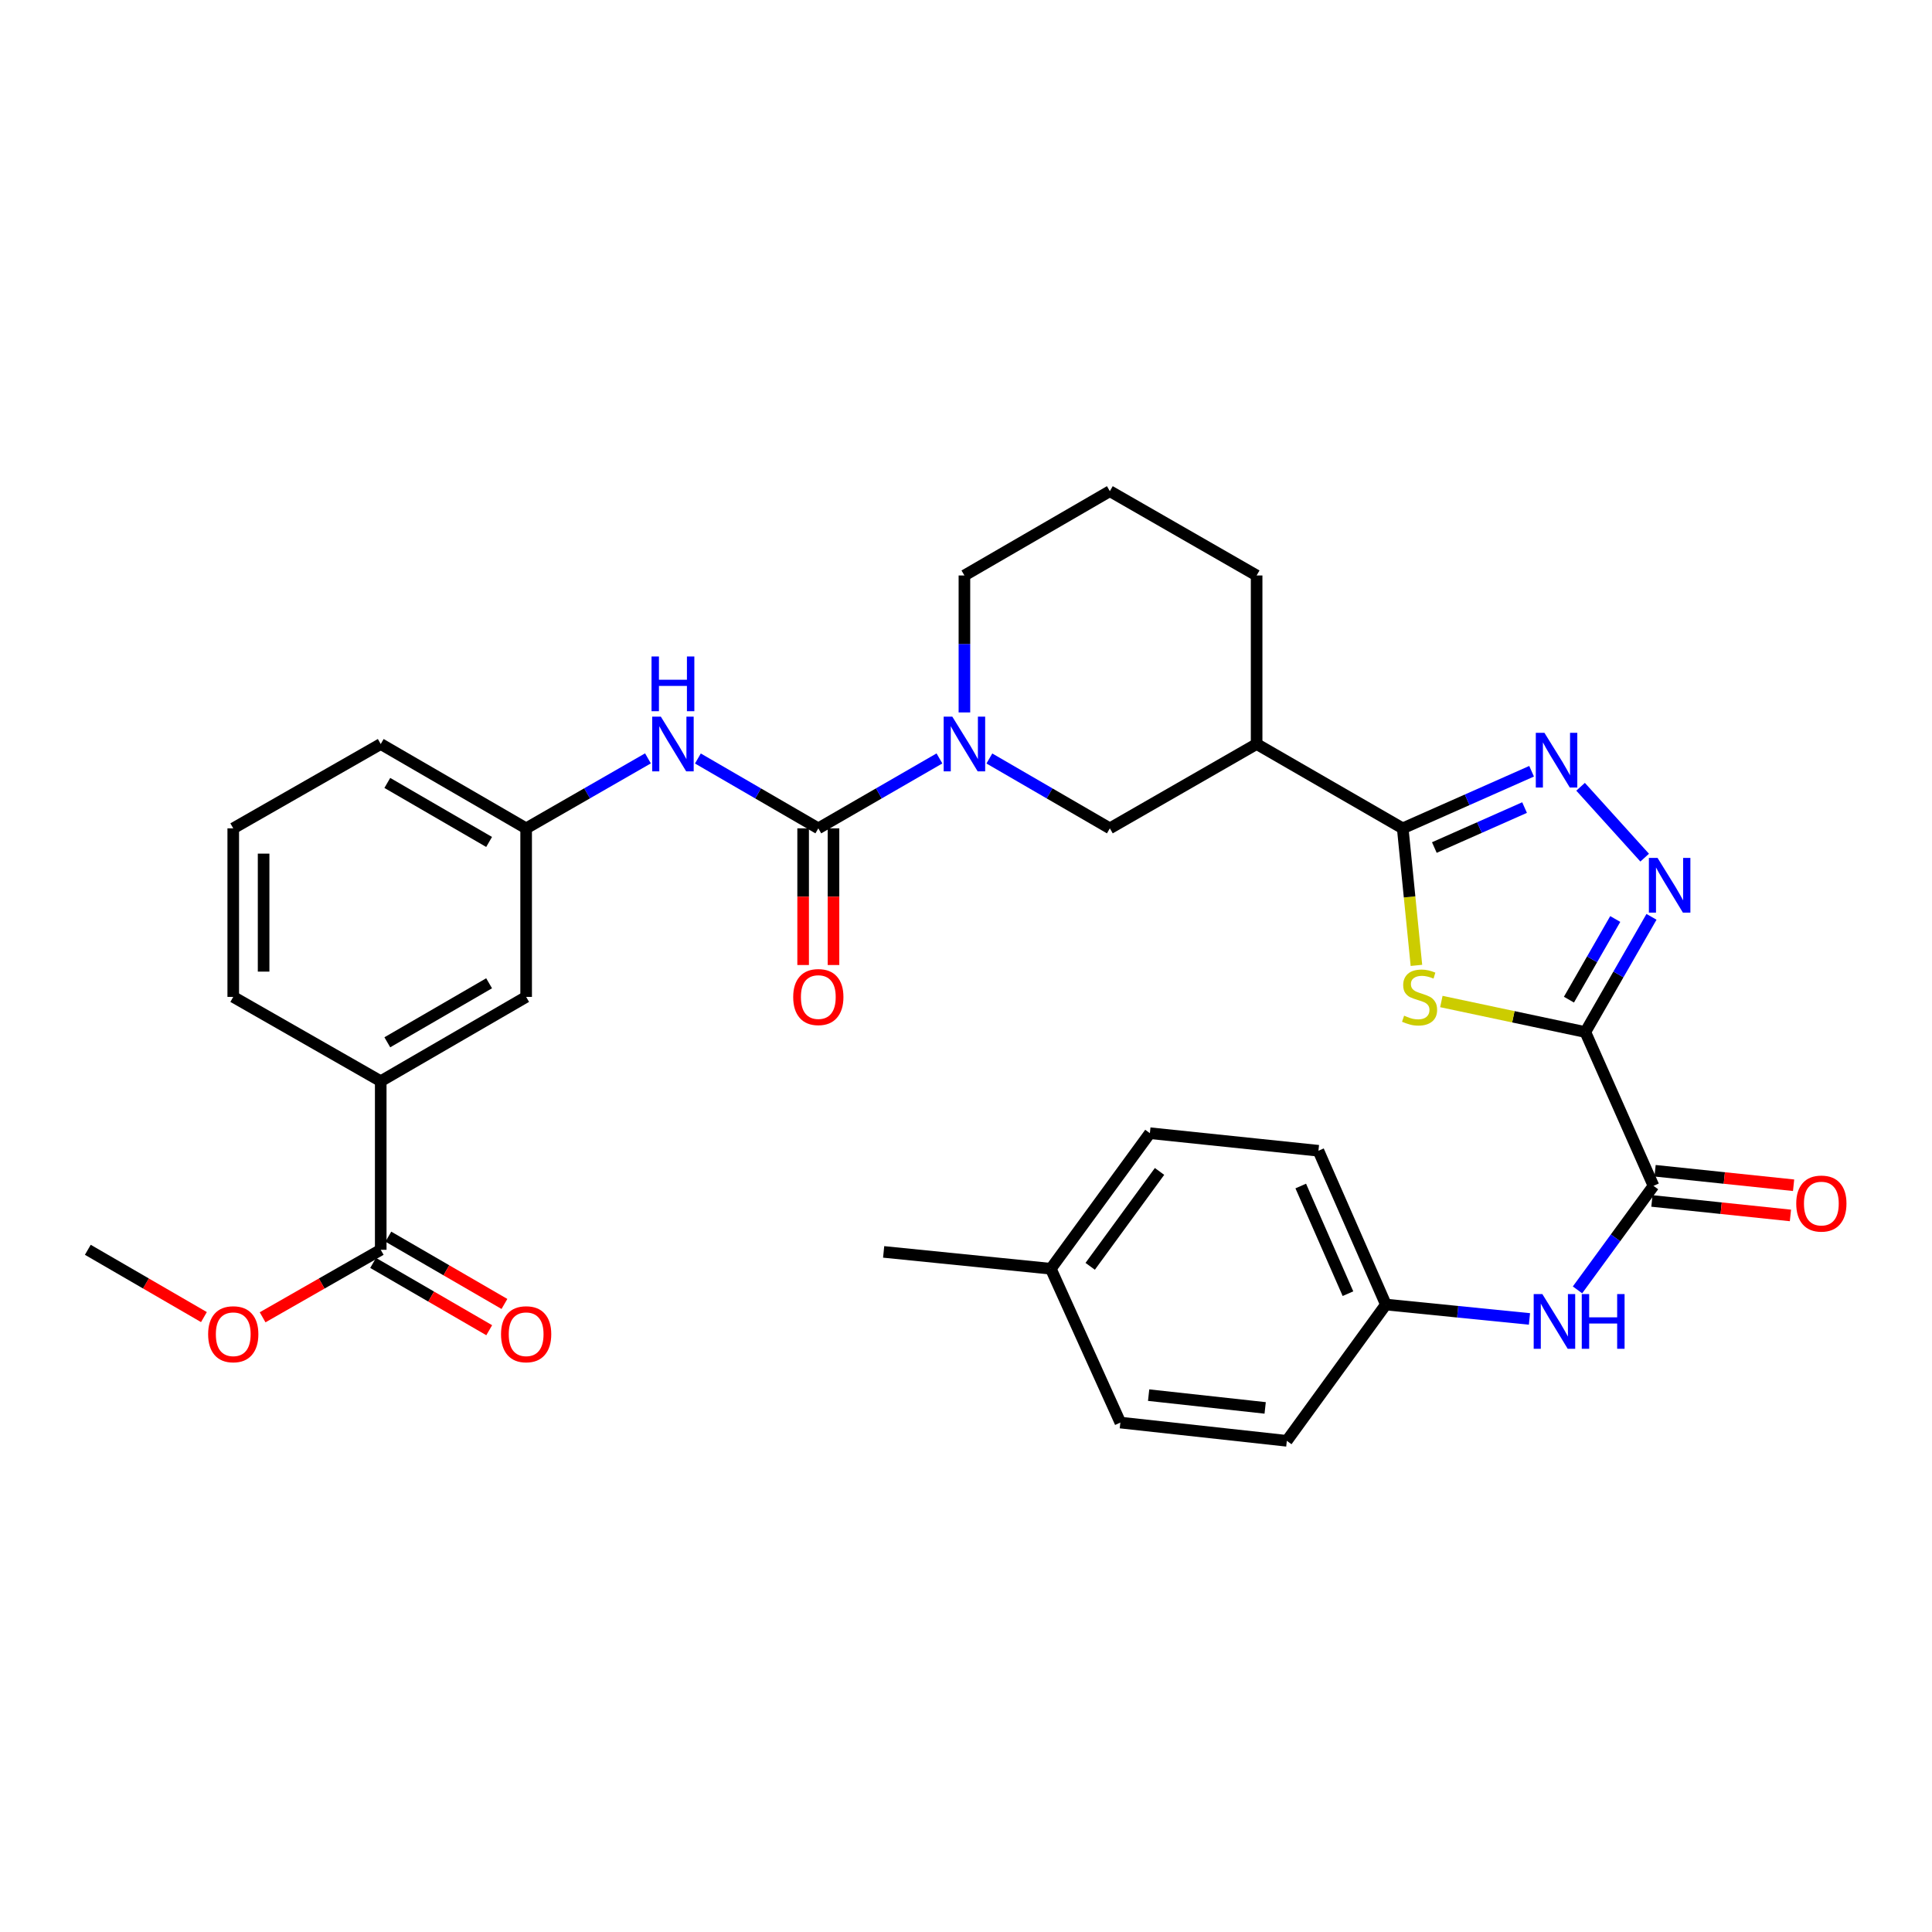 <?xml version='1.0' encoding='iso-8859-1'?>
<svg version='1.1' baseProfile='full'
              xmlns='http://www.w3.org/2000/svg'
                      xmlns:rdkit='http://www.rdkit.org/xml'
                      xmlns:xlink='http://www.w3.org/1999/xlink'
                  xml:space='preserve'
width='1000px' height='1000px' viewBox='0 0 1000 1000'>
<!-- END OF HEADER -->
<rect style='opacity:1.0;fill:#FFFFFF;stroke:none' width='1000' height='1000' x='0' y='0'> </rect>
<path class='bond-0' d='M 820.57,534.184 L 783.306,526.283' style='fill:none;fill-rule:evenodd;stroke:#000000;stroke-width:6px;stroke-linecap:butt;stroke-linejoin:miter;stroke-opacity:1' />
<path class='bond-0' d='M 783.306,526.283 L 746.042,518.382' style='fill:none;fill-rule:evenodd;stroke:#CCCC00;stroke-width:6px;stroke-linecap:butt;stroke-linejoin:miter;stroke-opacity:1' />
<path class='bond-2' d='M 820.57,534.184 L 837.691,504.369' style='fill:none;fill-rule:evenodd;stroke:#000000;stroke-width:6px;stroke-linecap:butt;stroke-linejoin:miter;stroke-opacity:1' />
<path class='bond-2' d='M 837.691,504.369 L 854.811,474.554' style='fill:none;fill-rule:evenodd;stroke:#0000FF;stroke-width:6px;stroke-linecap:butt;stroke-linejoin:miter;stroke-opacity:1' />
<path class='bond-2' d='M 812.08,517.415 L 824.065,496.545' style='fill:none;fill-rule:evenodd;stroke:#000000;stroke-width:6px;stroke-linecap:butt;stroke-linejoin:miter;stroke-opacity:1' />
<path class='bond-2' d='M 824.065,496.545 L 836.049,475.674' style='fill:none;fill-rule:evenodd;stroke:#0000FF;stroke-width:6px;stroke-linecap:butt;stroke-linejoin:miter;stroke-opacity:1' />
<path class='bond-6' d='M 820.57,534.184 L 855.846,613.796' style='fill:none;fill-rule:evenodd;stroke:#000000;stroke-width:6px;stroke-linecap:butt;stroke-linejoin:miter;stroke-opacity:1' />
<path class='bond-1' d='M 733.139,499.68 L 729.594,464.216' style='fill:none;fill-rule:evenodd;stroke:#CCCC00;stroke-width:6px;stroke-linecap:butt;stroke-linejoin:miter;stroke-opacity:1' />
<path class='bond-1' d='M 729.594,464.216 L 726.049,428.751' style='fill:none;fill-rule:evenodd;stroke:#000000;stroke-width:6px;stroke-linecap:butt;stroke-linejoin:miter;stroke-opacity:1' />
<path class='bond-7' d='M 726.049,428.751 L 650.426,385.104' style='fill:none;fill-rule:evenodd;stroke:#000000;stroke-width:6px;stroke-linecap:butt;stroke-linejoin:miter;stroke-opacity:1' />
<path class='bond-33' d='M 726.049,428.751 L 759.401,413.975' style='fill:none;fill-rule:evenodd;stroke:#000000;stroke-width:6px;stroke-linecap:butt;stroke-linejoin:miter;stroke-opacity:1' />
<path class='bond-33' d='M 759.401,413.975 L 792.752,399.198' style='fill:none;fill-rule:evenodd;stroke:#0000FF;stroke-width:6px;stroke-linecap:butt;stroke-linejoin:miter;stroke-opacity:1' />
<path class='bond-33' d='M 742.419,438.684 L 765.765,428.341' style='fill:none;fill-rule:evenodd;stroke:#000000;stroke-width:6px;stroke-linecap:butt;stroke-linejoin:miter;stroke-opacity:1' />
<path class='bond-33' d='M 765.765,428.341 L 789.112,417.997' style='fill:none;fill-rule:evenodd;stroke:#0000FF;stroke-width:6px;stroke-linecap:butt;stroke-linejoin:miter;stroke-opacity:1' />
<path class='bond-3' d='M 851.278,443.914 L 818.109,407.233' style='fill:none;fill-rule:evenodd;stroke:#0000FF;stroke-width:6px;stroke-linecap:butt;stroke-linejoin:miter;stroke-opacity:1' />
<path class='bond-4' d='M 423.559,428.751 L 454.908,410.657' style='fill:none;fill-rule:evenodd;stroke:#000000;stroke-width:6px;stroke-linecap:butt;stroke-linejoin:miter;stroke-opacity:1' />
<path class='bond-4' d='M 454.908,410.657 L 486.258,392.563' style='fill:none;fill-rule:evenodd;stroke:#0000FF;stroke-width:6px;stroke-linecap:butt;stroke-linejoin:miter;stroke-opacity:1' />
<path class='bond-9' d='M 423.559,428.751 L 392.392,410.673' style='fill:none;fill-rule:evenodd;stroke:#000000;stroke-width:6px;stroke-linecap:butt;stroke-linejoin:miter;stroke-opacity:1' />
<path class='bond-9' d='M 392.392,410.673 L 361.226,392.595' style='fill:none;fill-rule:evenodd;stroke:#0000FF;stroke-width:6px;stroke-linecap:butt;stroke-linejoin:miter;stroke-opacity:1' />
<path class='bond-13' d='M 415.702,428.751 L 415.702,464.121' style='fill:none;fill-rule:evenodd;stroke:#000000;stroke-width:6px;stroke-linecap:butt;stroke-linejoin:miter;stroke-opacity:1' />
<path class='bond-13' d='M 415.702,464.121 L 415.702,499.491' style='fill:none;fill-rule:evenodd;stroke:#FF0000;stroke-width:6px;stroke-linecap:butt;stroke-linejoin:miter;stroke-opacity:1' />
<path class='bond-13' d='M 431.415,428.751 L 431.415,464.121' style='fill:none;fill-rule:evenodd;stroke:#000000;stroke-width:6px;stroke-linecap:butt;stroke-linejoin:miter;stroke-opacity:1' />
<path class='bond-13' d='M 431.415,464.121 L 431.415,499.491' style='fill:none;fill-rule:evenodd;stroke:#FF0000;stroke-width:6px;stroke-linecap:butt;stroke-linejoin:miter;stroke-opacity:1' />
<path class='bond-5' d='M 512.096,392.593 L 543.275,410.672' style='fill:none;fill-rule:evenodd;stroke:#0000FF;stroke-width:6px;stroke-linecap:butt;stroke-linejoin:miter;stroke-opacity:1' />
<path class='bond-5' d='M 543.275,410.672 L 574.454,428.751' style='fill:none;fill-rule:evenodd;stroke:#000000;stroke-width:6px;stroke-linecap:butt;stroke-linejoin:miter;stroke-opacity:1' />
<path class='bond-35' d='M 499.181,368.763 L 499.181,333.313' style='fill:none;fill-rule:evenodd;stroke:#0000FF;stroke-width:6px;stroke-linecap:butt;stroke-linejoin:miter;stroke-opacity:1' />
<path class='bond-35' d='M 499.181,333.313 L 499.181,297.863' style='fill:none;fill-rule:evenodd;stroke:#000000;stroke-width:6px;stroke-linecap:butt;stroke-linejoin:miter;stroke-opacity:1' />
<path class='bond-10' d='M 855.846,613.796 L 836.178,640.717' style='fill:none;fill-rule:evenodd;stroke:#000000;stroke-width:6px;stroke-linecap:butt;stroke-linejoin:miter;stroke-opacity:1' />
<path class='bond-10' d='M 836.178,640.717 L 816.51,667.639' style='fill:none;fill-rule:evenodd;stroke:#0000FF;stroke-width:6px;stroke-linecap:butt;stroke-linejoin:miter;stroke-opacity:1' />
<path class='bond-15' d='M 855.029,621.61 L 890.878,625.359' style='fill:none;fill-rule:evenodd;stroke:#000000;stroke-width:6px;stroke-linecap:butt;stroke-linejoin:miter;stroke-opacity:1' />
<path class='bond-15' d='M 890.878,625.359 L 926.728,629.109' style='fill:none;fill-rule:evenodd;stroke:#FF0000;stroke-width:6px;stroke-linecap:butt;stroke-linejoin:miter;stroke-opacity:1' />
<path class='bond-15' d='M 856.663,605.982 L 892.513,609.732' style='fill:none;fill-rule:evenodd;stroke:#000000;stroke-width:6px;stroke-linecap:butt;stroke-linejoin:miter;stroke-opacity:1' />
<path class='bond-15' d='M 892.513,609.732 L 928.363,613.481' style='fill:none;fill-rule:evenodd;stroke:#FF0000;stroke-width:6px;stroke-linecap:butt;stroke-linejoin:miter;stroke-opacity:1' />
<path class='bond-8' d='M 650.426,385.104 L 574.454,428.751' style='fill:none;fill-rule:evenodd;stroke:#000000;stroke-width:6px;stroke-linecap:butt;stroke-linejoin:miter;stroke-opacity:1' />
<path class='bond-22' d='M 650.426,385.104 L 650.426,297.863' style='fill:none;fill-rule:evenodd;stroke:#000000;stroke-width:6px;stroke-linecap:butt;stroke-linejoin:miter;stroke-opacity:1' />
<path class='bond-14' d='M 335.381,392.532 L 303.856,410.641' style='fill:none;fill-rule:evenodd;stroke:#0000FF;stroke-width:6px;stroke-linecap:butt;stroke-linejoin:miter;stroke-opacity:1' />
<path class='bond-14' d='M 303.856,410.641 L 272.331,428.751' style='fill:none;fill-rule:evenodd;stroke:#000000;stroke-width:6px;stroke-linecap:butt;stroke-linejoin:miter;stroke-opacity:1' />
<path class='bond-18' d='M 791.646,682.676 L 754.487,678.955' style='fill:none;fill-rule:evenodd;stroke:#0000FF;stroke-width:6px;stroke-linecap:butt;stroke-linejoin:miter;stroke-opacity:1' />
<path class='bond-18' d='M 754.487,678.955 L 717.328,675.233' style='fill:none;fill-rule:evenodd;stroke:#000000;stroke-width:6px;stroke-linecap:butt;stroke-linejoin:miter;stroke-opacity:1' />
<path class='bond-11' d='M 197.066,646.889 L 197.066,559.63' style='fill:none;fill-rule:evenodd;stroke:#000000;stroke-width:6px;stroke-linecap:butt;stroke-linejoin:miter;stroke-opacity:1' />
<path class='bond-17' d='M 193.126,653.686 L 223.171,671.103' style='fill:none;fill-rule:evenodd;stroke:#000000;stroke-width:6px;stroke-linecap:butt;stroke-linejoin:miter;stroke-opacity:1' />
<path class='bond-17' d='M 223.171,671.103 L 253.216,688.519' style='fill:none;fill-rule:evenodd;stroke:#FF0000;stroke-width:6px;stroke-linecap:butt;stroke-linejoin:miter;stroke-opacity:1' />
<path class='bond-17' d='M 201.006,640.092 L 231.051,657.509' style='fill:none;fill-rule:evenodd;stroke:#000000;stroke-width:6px;stroke-linecap:butt;stroke-linejoin:miter;stroke-opacity:1' />
<path class='bond-17' d='M 231.051,657.509 L 261.096,674.925' style='fill:none;fill-rule:evenodd;stroke:#FF0000;stroke-width:6px;stroke-linecap:butt;stroke-linejoin:miter;stroke-opacity:1' />
<path class='bond-19' d='M 197.066,646.889 L 166.496,664.361' style='fill:none;fill-rule:evenodd;stroke:#000000;stroke-width:6px;stroke-linecap:butt;stroke-linejoin:miter;stroke-opacity:1' />
<path class='bond-19' d='M 166.496,664.361 L 135.926,681.832' style='fill:none;fill-rule:evenodd;stroke:#FF0000;stroke-width:6px;stroke-linecap:butt;stroke-linejoin:miter;stroke-opacity:1' />
<path class='bond-12' d='M 197.066,559.63 L 272.331,515.992' style='fill:none;fill-rule:evenodd;stroke:#000000;stroke-width:6px;stroke-linecap:butt;stroke-linejoin:miter;stroke-opacity:1' />
<path class='bond-12' d='M 200.475,539.491 L 253.16,508.945' style='fill:none;fill-rule:evenodd;stroke:#000000;stroke-width:6px;stroke-linecap:butt;stroke-linejoin:miter;stroke-opacity:1' />
<path class='bond-36' d='M 197.066,559.63 L 120.728,515.992' style='fill:none;fill-rule:evenodd;stroke:#000000;stroke-width:6px;stroke-linecap:butt;stroke-linejoin:miter;stroke-opacity:1' />
<path class='bond-16' d='M 272.331,428.751 L 272.331,515.992' style='fill:none;fill-rule:evenodd;stroke:#000000;stroke-width:6px;stroke-linecap:butt;stroke-linejoin:miter;stroke-opacity:1' />
<path class='bond-30' d='M 272.331,428.751 L 197.066,385.104' style='fill:none;fill-rule:evenodd;stroke:#000000;stroke-width:6px;stroke-linecap:butt;stroke-linejoin:miter;stroke-opacity:1' />
<path class='bond-30' d='M 253.159,435.796 L 200.473,405.244' style='fill:none;fill-rule:evenodd;stroke:#000000;stroke-width:6px;stroke-linecap:butt;stroke-linejoin:miter;stroke-opacity:1' />
<path class='bond-23' d='M 717.328,675.233 L 666.061,745.767' style='fill:none;fill-rule:evenodd;stroke:#000000;stroke-width:6px;stroke-linecap:butt;stroke-linejoin:miter;stroke-opacity:1' />
<path class='bond-24' d='M 717.328,675.233 L 682.419,595.63' style='fill:none;fill-rule:evenodd;stroke:#000000;stroke-width:6px;stroke-linecap:butt;stroke-linejoin:miter;stroke-opacity:1' />
<path class='bond-24' d='M 697.702,669.603 L 673.266,613.881' style='fill:none;fill-rule:evenodd;stroke:#000000;stroke-width:6px;stroke-linecap:butt;stroke-linejoin:miter;stroke-opacity:1' />
<path class='bond-32' d='M 105.553,681.723 L 75.504,664.306' style='fill:none;fill-rule:evenodd;stroke:#FF0000;stroke-width:6px;stroke-linecap:butt;stroke-linejoin:miter;stroke-opacity:1' />
<path class='bond-32' d='M 75.504,664.306 L 45.455,646.889' style='fill:none;fill-rule:evenodd;stroke:#000000;stroke-width:6px;stroke-linecap:butt;stroke-linejoin:miter;stroke-opacity:1' />
<path class='bond-20' d='M 499.181,297.863 L 574.454,254.233' style='fill:none;fill-rule:evenodd;stroke:#000000;stroke-width:6px;stroke-linecap:butt;stroke-linejoin:miter;stroke-opacity:1' />
<path class='bond-21' d='M 543.902,656.701 L 595.178,586.534' style='fill:none;fill-rule:evenodd;stroke:#000000;stroke-width:6px;stroke-linecap:butt;stroke-linejoin:miter;stroke-opacity:1' />
<path class='bond-21' d='M 564.28,655.447 L 600.173,606.33' style='fill:none;fill-rule:evenodd;stroke:#000000;stroke-width:6px;stroke-linecap:butt;stroke-linejoin:miter;stroke-opacity:1' />
<path class='bond-31' d='M 543.902,656.701 L 457.376,647.98' style='fill:none;fill-rule:evenodd;stroke:#000000;stroke-width:6px;stroke-linecap:butt;stroke-linejoin:miter;stroke-opacity:1' />
<path class='bond-34' d='M 543.902,656.701 L 579.893,736.322' style='fill:none;fill-rule:evenodd;stroke:#000000;stroke-width:6px;stroke-linecap:butt;stroke-linejoin:miter;stroke-opacity:1' />
<path class='bond-28' d='M 650.426,297.863 L 574.454,254.233' style='fill:none;fill-rule:evenodd;stroke:#000000;stroke-width:6px;stroke-linecap:butt;stroke-linejoin:miter;stroke-opacity:1' />
<path class='bond-26' d='M 666.061,745.767 L 579.893,736.322' style='fill:none;fill-rule:evenodd;stroke:#000000;stroke-width:6px;stroke-linecap:butt;stroke-linejoin:miter;stroke-opacity:1' />
<path class='bond-26' d='M 654.847,728.731 L 594.53,722.119' style='fill:none;fill-rule:evenodd;stroke:#000000;stroke-width:6px;stroke-linecap:butt;stroke-linejoin:miter;stroke-opacity:1' />
<path class='bond-25' d='M 682.419,595.63 L 595.178,586.534' style='fill:none;fill-rule:evenodd;stroke:#000000;stroke-width:6px;stroke-linecap:butt;stroke-linejoin:miter;stroke-opacity:1' />
<path class='bond-27' d='M 120.728,515.992 L 120.728,428.751' style='fill:none;fill-rule:evenodd;stroke:#000000;stroke-width:6px;stroke-linecap:butt;stroke-linejoin:miter;stroke-opacity:1' />
<path class='bond-27' d='M 136.441,502.906 L 136.441,441.837' style='fill:none;fill-rule:evenodd;stroke:#000000;stroke-width:6px;stroke-linecap:butt;stroke-linejoin:miter;stroke-opacity:1' />
<path class='bond-29' d='M 120.728,428.751 L 197.066,385.104' style='fill:none;fill-rule:evenodd;stroke:#000000;stroke-width:6px;stroke-linecap:butt;stroke-linejoin:miter;stroke-opacity:1' />
<path  class='atom-1' d='M 726.769 525.712
Q 727.089 525.832, 728.409 526.392
Q 729.729 526.952, 731.169 527.312
Q 732.649 527.632, 734.089 527.632
Q 736.769 527.632, 738.329 526.352
Q 739.889 525.032, 739.889 522.752
Q 739.889 521.192, 739.089 520.232
Q 738.329 519.272, 737.129 518.752
Q 735.929 518.232, 733.929 517.632
Q 731.409 516.872, 729.889 516.152
Q 728.409 515.432, 727.329 513.912
Q 726.289 512.392, 726.289 509.832
Q 726.289 506.272, 728.689 504.072
Q 731.129 501.872, 735.929 501.872
Q 739.209 501.872, 742.929 503.432
L 742.009 506.512
Q 738.609 505.112, 736.049 505.112
Q 733.289 505.112, 731.769 506.272
Q 730.249 507.392, 730.289 509.352
Q 730.289 510.872, 731.049 511.792
Q 731.849 512.712, 732.969 513.232
Q 734.129 513.752, 736.049 514.352
Q 738.609 515.152, 740.129 515.952
Q 741.649 516.752, 742.729 518.392
Q 743.849 519.992, 743.849 522.752
Q 743.849 526.672, 741.209 528.792
Q 738.609 530.872, 734.249 530.872
Q 731.729 530.872, 729.809 530.312
Q 727.929 529.792, 725.689 528.872
L 726.769 525.712
' fill='#CCCC00'/>
<path  class='atom-3' d='M 857.94 444.044
L 867.22 459.044
Q 868.14 460.524, 869.62 463.204
Q 871.1 465.884, 871.18 466.044
L 871.18 444.044
L 874.94 444.044
L 874.94 472.364
L 871.06 472.364
L 861.1 455.964
Q 859.94 454.044, 858.7 451.844
Q 857.5 449.644, 857.14 448.964
L 857.14 472.364
L 853.46 472.364
L 853.46 444.044
L 857.94 444.044
' fill='#0000FF'/>
<path  class='atom-4' d='M 799.409 379.315
L 808.689 394.315
Q 809.609 395.795, 811.089 398.475
Q 812.569 401.155, 812.649 401.315
L 812.649 379.315
L 816.409 379.315
L 816.409 407.635
L 812.529 407.635
L 802.569 391.235
Q 801.409 389.315, 800.169 387.115
Q 798.969 384.915, 798.609 384.235
L 798.609 407.635
L 794.929 407.635
L 794.929 379.315
L 799.409 379.315
' fill='#0000FF'/>
<path  class='atom-6' d='M 492.921 370.944
L 502.201 385.944
Q 503.121 387.424, 504.601 390.104
Q 506.081 392.784, 506.161 392.944
L 506.161 370.944
L 509.921 370.944
L 509.921 399.264
L 506.041 399.264
L 496.081 382.864
Q 494.921 380.944, 493.681 378.744
Q 492.481 376.544, 492.121 375.864
L 492.121 399.264
L 488.441 399.264
L 488.441 370.944
L 492.921 370.944
' fill='#0000FF'/>
<path  class='atom-10' d='M 342.051 370.944
L 351.331 385.944
Q 352.251 387.424, 353.731 390.104
Q 355.211 392.784, 355.291 392.944
L 355.291 370.944
L 359.051 370.944
L 359.051 399.264
L 355.171 399.264
L 345.211 382.864
Q 344.051 380.944, 342.811 378.744
Q 341.611 376.544, 341.251 375.864
L 341.251 399.264
L 337.571 399.264
L 337.571 370.944
L 342.051 370.944
' fill='#0000FF'/>
<path  class='atom-10' d='M 337.231 339.792
L 341.071 339.792
L 341.071 351.832
L 355.551 351.832
L 355.551 339.792
L 359.391 339.792
L 359.391 368.112
L 355.551 368.112
L 355.551 355.032
L 341.071 355.032
L 341.071 368.112
L 337.231 368.112
L 337.231 339.792
' fill='#0000FF'/>
<path  class='atom-11' d='M 798.318 669.812
L 807.598 684.812
Q 808.518 686.292, 809.998 688.972
Q 811.478 691.652, 811.558 691.812
L 811.558 669.812
L 815.318 669.812
L 815.318 698.132
L 811.438 698.132
L 801.478 681.732
Q 800.318 679.812, 799.078 677.612
Q 797.878 675.412, 797.518 674.732
L 797.518 698.132
L 793.838 698.132
L 793.838 669.812
L 798.318 669.812
' fill='#0000FF'/>
<path  class='atom-11' d='M 818.718 669.812
L 822.558 669.812
L 822.558 681.852
L 837.038 681.852
L 837.038 669.812
L 840.878 669.812
L 840.878 698.132
L 837.038 698.132
L 837.038 685.052
L 822.558 685.052
L 822.558 698.132
L 818.718 698.132
L 818.718 669.812
' fill='#0000FF'/>
<path  class='atom-14' d='M 410.559 516.072
Q 410.559 509.272, 413.919 505.472
Q 417.279 501.672, 423.559 501.672
Q 429.839 501.672, 433.199 505.472
Q 436.559 509.272, 436.559 516.072
Q 436.559 522.952, 433.159 526.872
Q 429.759 530.752, 423.559 530.752
Q 417.319 530.752, 413.919 526.872
Q 410.559 522.992, 410.559 516.072
M 423.559 527.552
Q 427.879 527.552, 430.199 524.672
Q 432.559 521.752, 432.559 516.072
Q 432.559 510.512, 430.199 507.712
Q 427.879 504.872, 423.559 504.872
Q 419.239 504.872, 416.879 507.672
Q 414.559 510.472, 414.559 516.072
Q 414.559 521.792, 416.879 524.672
Q 419.239 527.552, 423.559 527.552
' fill='#FF0000'/>
<path  class='atom-16' d='M 929.729 622.963
Q 929.729 616.163, 933.089 612.363
Q 936.449 608.563, 942.729 608.563
Q 949.009 608.563, 952.369 612.363
Q 955.729 616.163, 955.729 622.963
Q 955.729 629.843, 952.329 633.763
Q 948.929 637.643, 942.729 637.643
Q 936.489 637.643, 933.089 633.763
Q 929.729 629.883, 929.729 622.963
M 942.729 634.443
Q 947.049 634.443, 949.369 631.563
Q 951.729 628.643, 951.729 622.963
Q 951.729 617.403, 949.369 614.603
Q 947.049 611.763, 942.729 611.763
Q 938.409 611.763, 936.049 614.563
Q 933.729 617.363, 933.729 622.963
Q 933.729 628.683, 936.049 631.563
Q 938.409 634.443, 942.729 634.443
' fill='#FF0000'/>
<path  class='atom-18' d='M 259.331 690.599
Q 259.331 683.799, 262.691 679.999
Q 266.051 676.199, 272.331 676.199
Q 278.611 676.199, 281.971 679.999
Q 285.331 683.799, 285.331 690.599
Q 285.331 697.479, 281.931 701.399
Q 278.531 705.279, 272.331 705.279
Q 266.091 705.279, 262.691 701.399
Q 259.331 697.519, 259.331 690.599
M 272.331 702.079
Q 276.651 702.079, 278.971 699.199
Q 281.331 696.279, 281.331 690.599
Q 281.331 685.039, 278.971 682.239
Q 276.651 679.399, 272.331 679.399
Q 268.011 679.399, 265.651 682.199
Q 263.331 684.999, 263.331 690.599
Q 263.331 696.319, 265.651 699.199
Q 268.011 702.079, 272.331 702.079
' fill='#FF0000'/>
<path  class='atom-20' d='M 107.728 690.599
Q 107.728 683.799, 111.088 679.999
Q 114.448 676.199, 120.728 676.199
Q 127.008 676.199, 130.368 679.999
Q 133.728 683.799, 133.728 690.599
Q 133.728 697.479, 130.328 701.399
Q 126.928 705.279, 120.728 705.279
Q 114.488 705.279, 111.088 701.399
Q 107.728 697.519, 107.728 690.599
M 120.728 702.079
Q 125.048 702.079, 127.368 699.199
Q 129.728 696.279, 129.728 690.599
Q 129.728 685.039, 127.368 682.239
Q 125.048 679.399, 120.728 679.399
Q 116.408 679.399, 114.048 682.199
Q 111.728 684.999, 111.728 690.599
Q 111.728 696.319, 114.048 699.199
Q 116.408 702.079, 120.728 702.079
' fill='#FF0000'/>
</svg>
